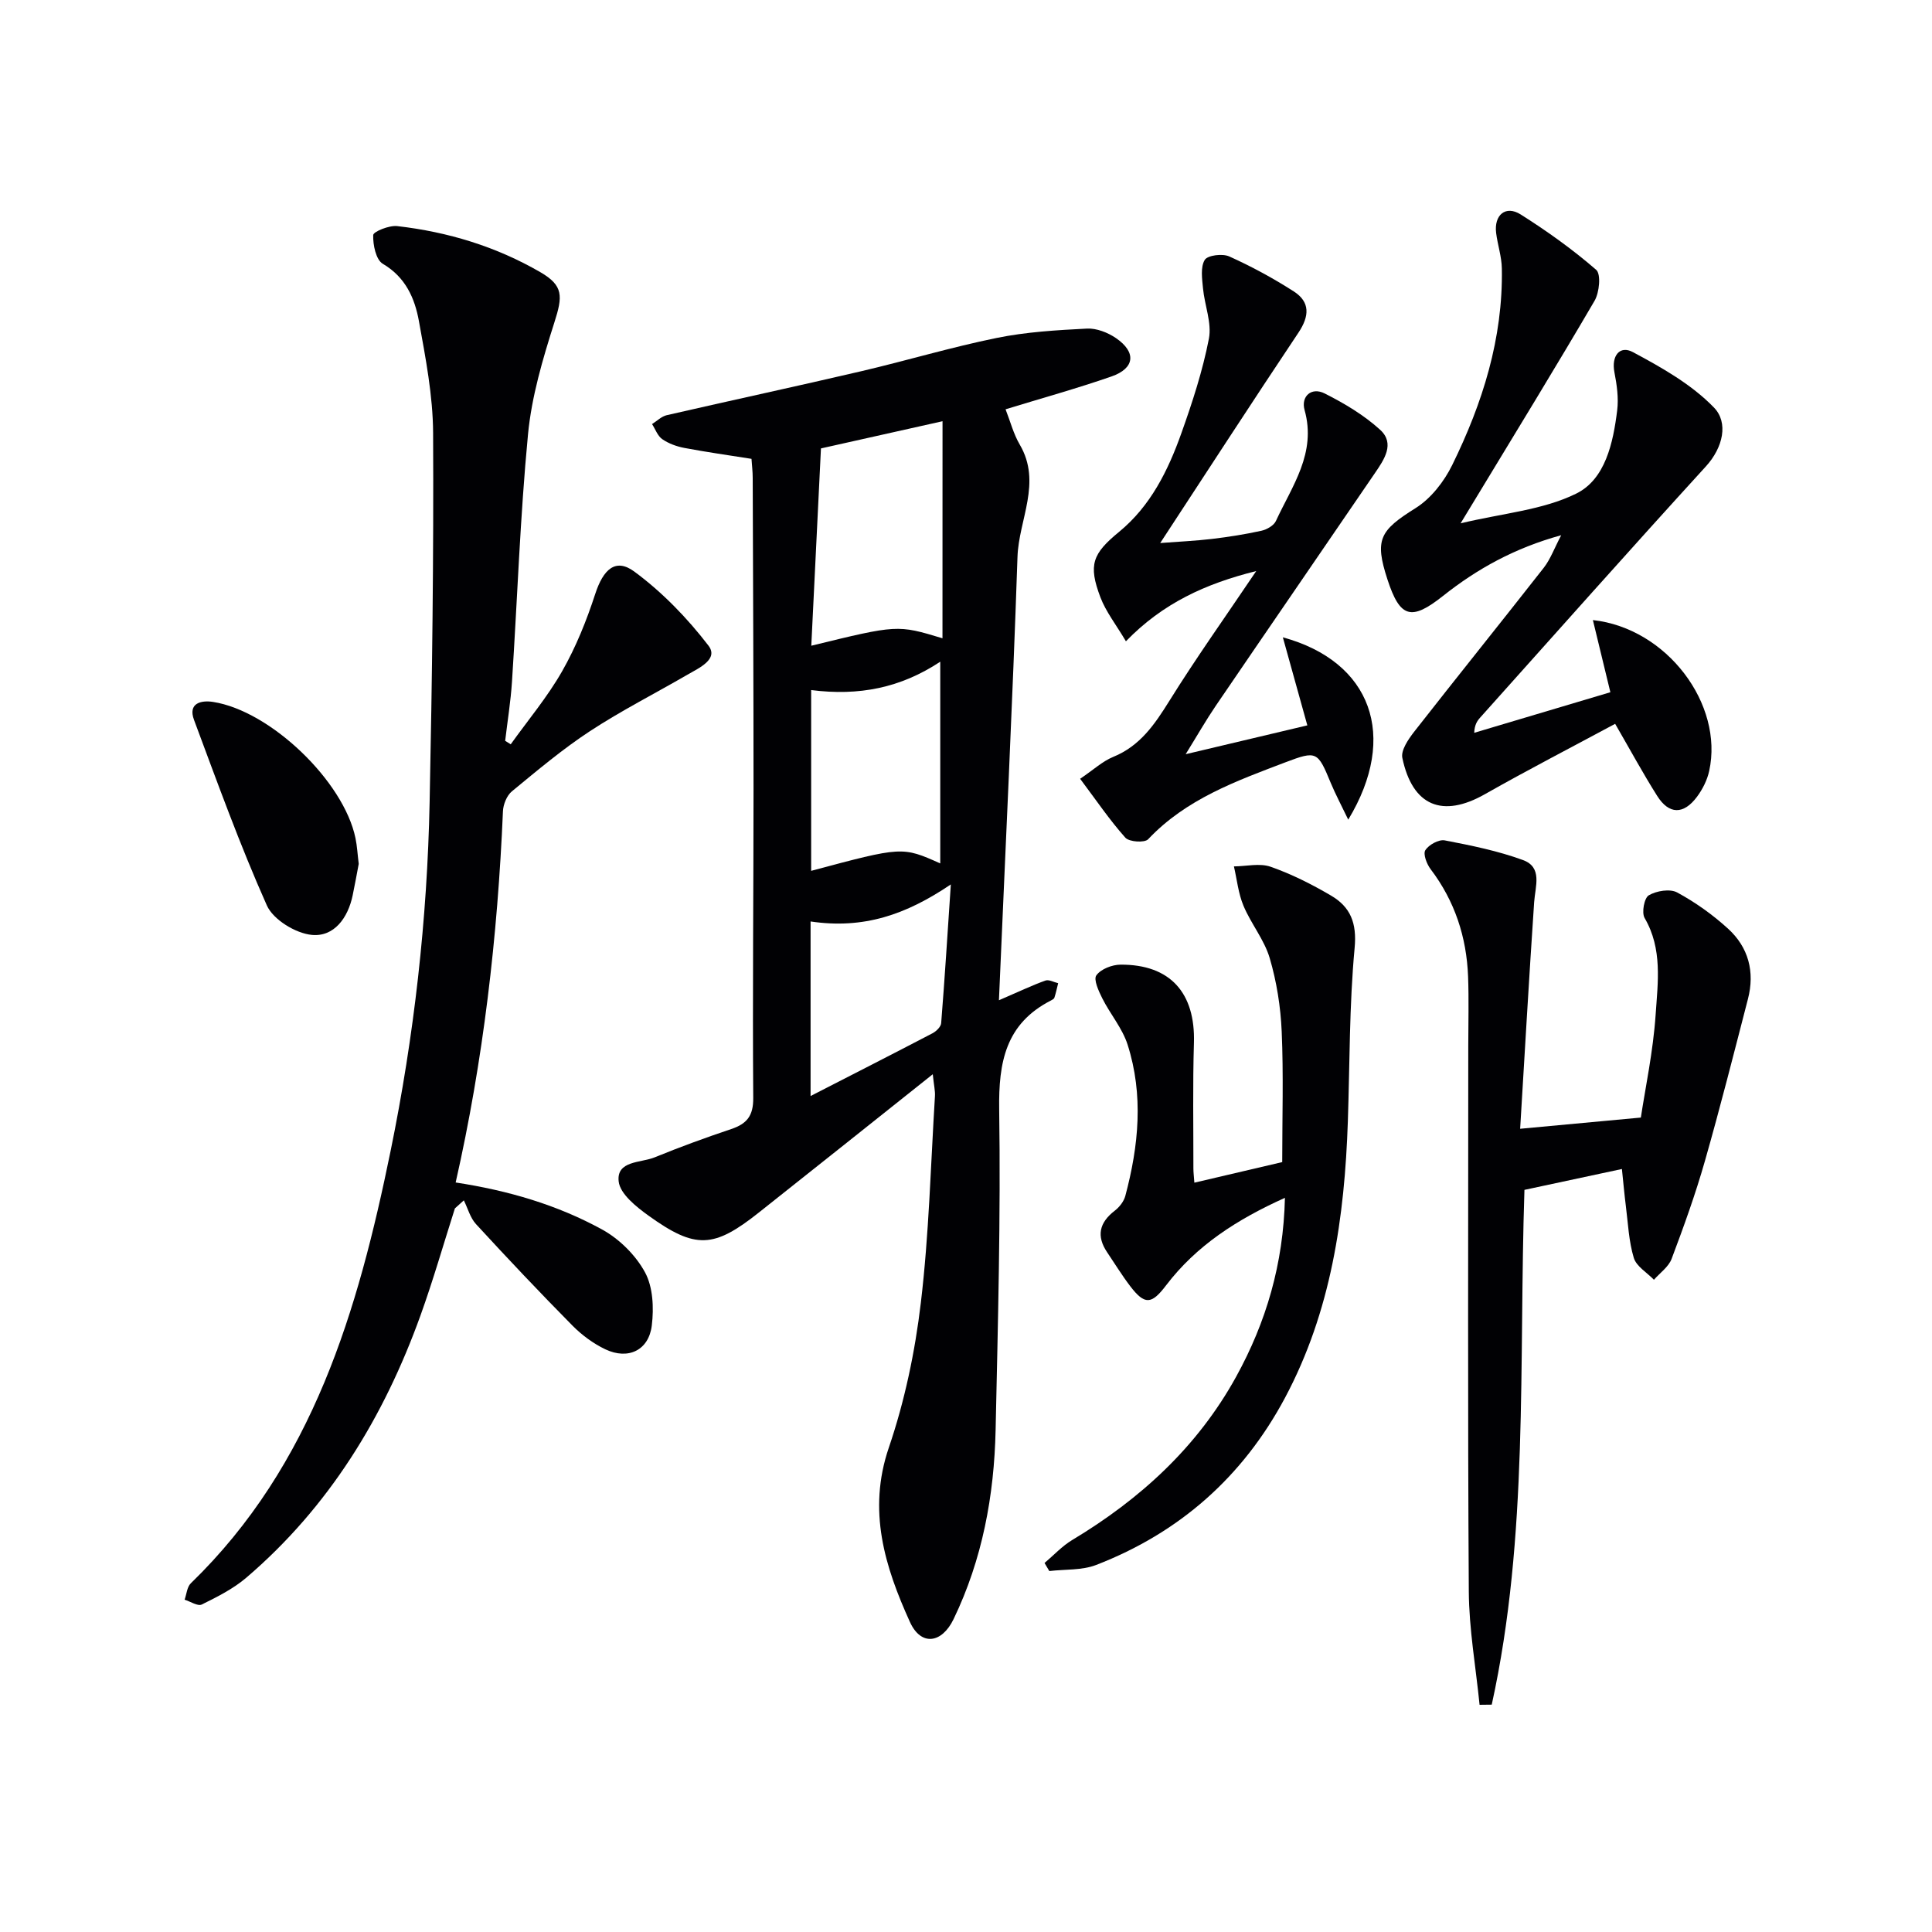 <svg enable-background="new 0 0 400 400" viewBox="0 0 400 400" xmlns="http://www.w3.org/2000/svg"><g fill="#010104"><path d="m206.82 207.09c4.48-1.93 7.01-3.15 9.64-4.08.72-.25 1.74.35 2.62.55-.25 1-.46 2.02-.78 3-.08.26-.48.46-.77.61-9.32 4.79-10.8 12.75-10.66 22.49.33 22.14-.26 44.29-.74 66.43-.3 13.57-2.74 26.76-8.7 39.13-2.43 5.04-6.75 5.66-9.05.57-5.18-11.42-8.81-23.02-4.36-36.07 3.29-9.65 5.43-19.86 6.63-30 1.69-14.17 2.04-28.5 2.92-42.77.07-1.09-.21-2.19-.45-4.54-12.53 9.97-24.26 19.33-36.03 28.65-9.34 7.4-13.1 7.61-22.83.62-2.54-1.83-5.88-4.49-6.17-7.07-.49-4.35 4.58-3.82 7.44-4.99 5.21-2.13 10.52-4.07 15.86-5.86 3.24-1.09 4.59-2.73 4.56-6.44-.16-21.33.06-42.66.06-63.99 0-21.46-.1-42.92-.17-64.38 0-1.29-.16-2.59-.25-3.95-4.78-.76-9.36-1.4-13.9-2.26-1.59-.3-3.25-.9-4.57-1.81-.97-.67-1.43-2.06-2.12-3.13 1.01-.63 1.95-1.59 3.04-1.84 13.41-3.08 26.86-5.97 40.26-9.1 9.37-2.19 18.61-4.97 28.04-6.89 6.12-1.25 12.45-1.62 18.71-1.94 1.98-.1 4.31.82 6 1.97 4.26 2.92 3.92 6.25-.92 7.94-7.16 2.49-14.48 4.51-21.94 6.8.97 2.46 1.63 5.08 2.94 7.31 4.63 7.89-.22 15.53-.47 23.26-1.02 30.26-2.5 60.49-3.84 91.78zm-11.68-119.88c-9.31 2.08-17.67 3.95-25.17 5.63-.69 14.05-1.34 27.36-2 40.85 17.83-4.36 17.83-4.36 27.16-1.54.01-14.87.01-29.54.01-44.94zm-.47 91.55c0-13.9 0-27.43 0-41.76-8.21 5.42-16.79 7.13-26.73 5.87v37.43c18.86-5.05 18.86-5.05 26.73-1.54zm-26.85 12.02v36.14c8.46-4.34 16.87-8.62 25.24-12.99.78-.41 1.74-1.34 1.8-2.1.73-9.15 1.3-18.3 2-28.72-9.27 6.26-18.02 9.3-29.04 7.67z"/><path d="m94.34 244.82c10.92 1.67 21.03 4.64 30.31 9.73 3.57 1.96 6.96 5.31 8.89 8.87 1.66 3.05 1.85 7.38 1.41 10.99-.62 5.17-4.9 7.19-9.62 4.95-2.49-1.19-4.86-2.94-6.81-4.91-6.79-6.87-13.42-13.89-19.96-21-1.21-1.31-1.7-3.27-2.53-4.93-.62.56-1.24 1.11-1.85 1.67-2.36 7.4-4.5 14.88-7.13 22.18-7.57 21.01-18.91 39.61-36.04 54.26-2.7 2.31-6.02 3.98-9.24 5.57-.82.4-2.35-.63-3.55-1 .41-1.14.5-2.63 1.28-3.39 25.31-24.53 34.61-56.49 41.37-89.52 4.87-23.81 7.59-47.92 8.08-72.22.52-25.47.85-50.95.72-76.42-.04-7.74-1.55-15.52-2.94-23.18-.86-4.73-2.76-9.08-7.47-11.85-1.43-.84-2.06-3.93-1.99-5.95.03-.72 3.31-2.05 4.96-1.86 10.49 1.2 20.48 4.23 29.64 9.54 4.81 2.79 4.65 4.97 2.9 10.43-2.4 7.53-4.7 15.31-5.45 23.13-1.63 17.03-2.21 34.17-3.32 51.25-.27 4.09-.93 8.15-1.41 12.22.38.24.76.48 1.15.72 3.59-5.02 7.61-9.8 10.65-15.14 2.86-5.02 5.06-10.5 6.85-16 1.65-5.06 4.19-7.5 8.09-4.62 5.78 4.26 10.97 9.62 15.35 15.33 2.15 2.81-1.96 4.63-4.34 6.01-6.72 3.9-13.68 7.43-20.17 11.68-5.69 3.73-10.93 8.15-16.19 12.48-1.05.87-1.79 2.7-1.85 4.12-1.1 25.93-4.07 51.64-9.79 76.86z"/><path d="m323.23 110.81c-9.68 2.66-17.42 6.98-24.47 12.57-6.57 5.21-8.9 4.58-11.5-3.4-2.71-8.3-1.59-10.14 5.82-14.78 3.18-1.99 5.91-5.5 7.59-8.93 6.28-12.79 10.53-26.22 10.27-40.69-.04-2.45-.87-4.87-1.18-7.33-.47-3.75 1.97-5.81 5.08-3.85 5.46 3.45 10.76 7.24 15.63 11.46 1.03.89.67 4.69-.33 6.41-8.05 13.77-16.4 27.37-24.66 41.01-.83 1.38-1.67 2.75-3.08 5.07 8.74-2.1 17.03-2.74 23.95-6.16 6.03-2.98 7.64-10.52 8.47-17.22.32-2.57-.07-5.31-.57-7.88-.67-3.45 1.13-5.64 3.82-4.19 5.99 3.2 12.18 6.7 16.81 11.5 2.97 3.08 1.92 8.2-1.7 12.17-15.71 17.21-31.18 34.64-46.73 52-.63.7-1.16 1.5-1.23 3.15 9.27-2.76 18.54-5.53 28.19-8.4-1.28-5.28-2.42-9.96-3.62-14.94 15.34 1.68 27.11 17.42 24.08 31.24-.41 1.89-1.37 3.79-2.53 5.35-2.78 3.73-5.8 3.68-8.24-.19-2.92-4.62-5.53-9.44-8.7-14.92-8.99 4.84-18.07 9.52-26.95 14.56-8.76 4.98-15.01 2.51-17.11-7.5-.33-1.58 1.23-3.85 2.43-5.4 8.9-11.38 17.97-22.63 26.88-34.01 1.35-1.75 2.13-3.94 3.58-6.7z"/><path d="m314.73 233.7c8.84-.82 16.28-1.51 24.99-2.32.91-6.06 2.54-13.63 3.06-21.29.45-6.69 1.46-13.62-2.28-20.03-.65-1.11-.08-4.16.87-4.7 1.59-.93 4.37-1.39 5.86-.59 3.77 2.04 7.36 4.6 10.53 7.49 4.25 3.86 5.59 8.96 4.13 14.58-2.9 11.21-5.74 22.44-8.92 33.58-1.95 6.84-4.37 13.55-6.88 20.21-.63 1.67-2.41 2.9-3.66 4.33-1.44-1.49-3.63-2.76-4.17-4.53-1.04-3.44-1.19-7.16-1.65-10.78-.31-2.44-.52-4.89-.81-7.62-6.97 1.49-13.55 2.9-20.18 4.32-1.19 35.87.91 71.61-6.77 106.58-.84.01-1.68.02-2.52.03-.78-7.82-2.18-15.64-2.23-23.47-.24-37.64-.11-75.28-.11-112.93 0-4.8.14-9.6-.04-14.38-.31-8.17-2.75-15.63-7.75-22.22-.81-1.06-1.6-3.15-1.1-3.94.72-1.12 2.78-2.26 4.01-2.03 5.48 1.05 11.01 2.17 16.22 4.08 4.07 1.5 2.53 5.41 2.3 8.7-1.06 15.7-1.96 31.43-2.9 46.93z"/><path d="m247.28 244.86c6.61-1.55 12.7-2.97 18.19-4.26 0-9.23.28-18.16-.11-27.06-.22-5.09-1.04-10.28-2.48-15.17-1.12-3.81-3.87-7.11-5.43-10.84-1.07-2.55-1.35-5.42-1.98-8.15 2.55-.02 5.33-.72 7.59.07 4.35 1.52 8.55 3.64 12.53 5.98 4 2.35 5.36 5.66 4.87 10.84-1.11 11.89-1 23.9-1.4 35.86-.67 19.93-3.47 39.39-13.02 57.28-8.73 16.35-21.84 27.93-39.1 34.6-2.95 1.14-6.44.87-9.69 1.26-.33-.56-.66-1.11-.99-1.67 1.91-1.61 3.64-3.51 5.75-4.77 14.1-8.47 25.9-19.26 33.9-33.76 6.23-11.3 9.81-23.41 10.12-37.07-9.93 4.47-18.34 9.88-24.63 18.15-2.98 3.92-4.39 4.08-7.4.14-1.71-2.24-3.18-4.65-4.76-6.99-2.29-3.39-1.65-6.17 1.56-8.64.95-.73 1.87-1.9 2.18-3.04 2.78-10.4 3.81-20.93.47-31.36-1.09-3.39-3.59-6.3-5.22-9.54-.76-1.51-1.87-3.93-1.24-4.79.94-1.3 3.26-2.2 5-2.21 10.29-.06 15.52 5.84 15.2 16.22-.26 8.65-.1 17.32-.11 25.98 0 .82.11 1.65.2 2.94z"/><path d="m245.48 156.15c8.85-2.1 16.7-3.96 25.19-5.97-1.68-6.05-3.32-11.94-5.07-18.23 18.32 5.01 24 20.45 13.54 37.75-1.42-2.96-2.64-5.24-3.63-7.62-2.68-6.49-2.9-6.71-9.33-4.27-10.26 3.9-20.62 7.62-28.47 15.95-.73.77-3.93.56-4.72-.33-3.26-3.66-6.03-7.75-9.36-12.19 2.78-1.88 4.64-3.63 6.84-4.53 5.59-2.28 8.6-6.74 11.64-11.61 5.52-8.87 11.6-17.4 17.98-26.87-10.47 2.61-19.33 6.64-26.98 14.54-2.04-3.45-4.14-6.1-5.28-9.1-2.56-6.75-1.63-9.04 3.86-13.55 6.53-5.36 10.15-12.71 12.9-20.43 2.28-6.4 4.41-12.92 5.7-19.57.63-3.26-.89-6.91-1.22-10.41-.19-1.99-.55-4.41.36-5.9.59-.97 3.67-1.35 5.07-.72 4.6 2.07 9.08 4.5 13.34 7.23 3.46 2.21 3.26 5.15.99 8.55-9.51 14.23-18.82 28.6-28.62 43.56 3.73-.29 7.23-.44 10.7-.85 3.44-.41 6.87-.95 10.24-1.69 1.12-.25 2.57-1.07 3.01-2.02 3.36-7.27 8.44-14.05 5.94-22.97-.79-2.82 1.4-4.83 4.16-3.44 4.07 2.05 8.13 4.47 11.48 7.52 3.13 2.85.83 6.18-1.07 8.96-10.97 16.07-22 32.1-32.96 48.19-2.02 2.97-3.81 6.11-6.23 10.02z"/><path d="m74.27 178.86c-.37 1.95-.78 4.23-1.25 6.49-.97 4.69-3.85 8.66-8.47 8.21-3.35-.32-7.99-3.16-9.3-6.1-5.6-12.55-10.27-25.52-15.08-38.41-1.3-3.49 1.49-4.1 3.91-3.73 11.93 1.84 27.1 16.44 29.52 28.22.34 1.63.42 3.29.67 5.32z"/></g></svg>